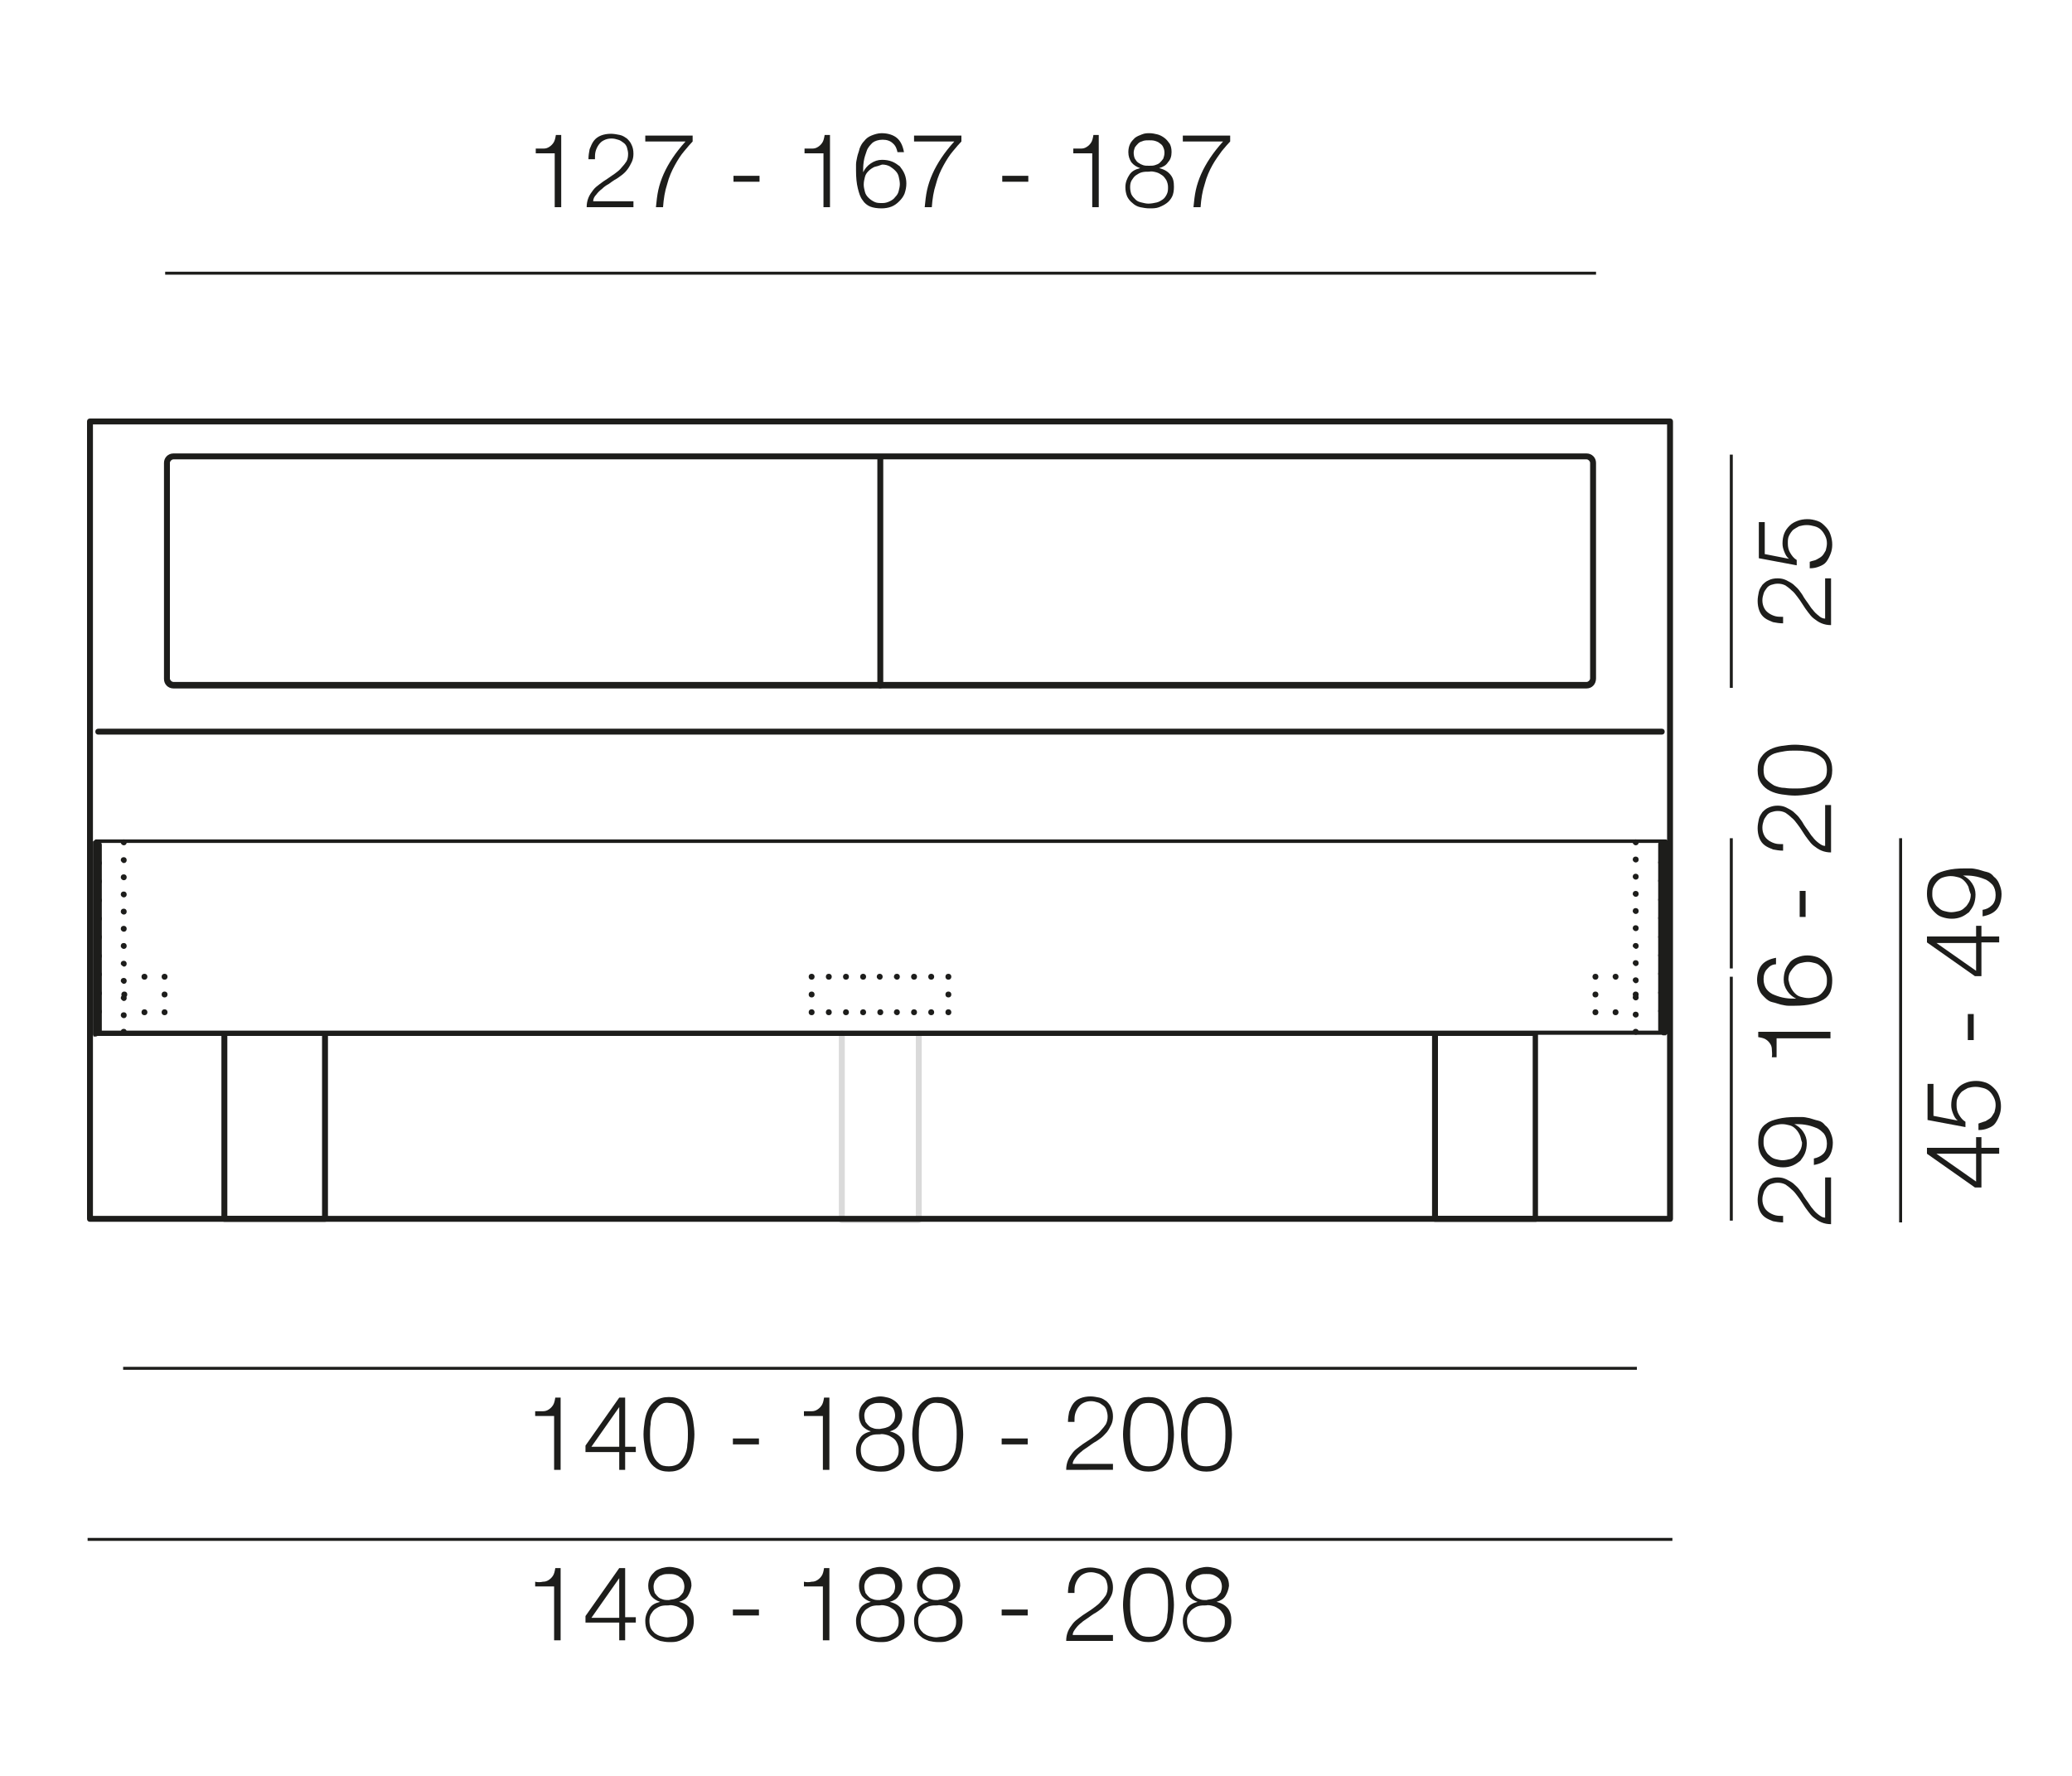 <?xml version="1.0" encoding="UTF-8"?>
<svg xmlns="http://www.w3.org/2000/svg" xmlns:xlink="http://www.w3.org/1999/xlink" version="1.1" id="Ebene_1" x="0px" y="0px" viewBox="0 0 350 300" style="enable-background:new 0 0 350 300;" xml:space="preserve">
<style type="text/css">
	.st0{fill:#1D1D1B;}
	.st1{fill:#DADADA;}
</style>
<g>
	<path class="st0" d="M91.7,238.4c0.4,0,0.7-0.1,1-0.3s0.5-0.4,0.7-0.7c0.2-0.3,0.3-0.7,0.4-1.3h0.9v12.2h-1.1v-9.1h-3.2v-0.8   C90.8,238.4,91.3,238.4,91.7,238.4z"></path>
	<path class="st0" d="M104.6,236.1h1v8.3h1.8v0.9h-1.8v3h-1v-3h-5.7v-1.1L104.6,236.1z M104.6,237.7L104.6,237.7l-4.7,6.7h4.7V237.7   z"></path>
	<path class="st0" d="M115.2,236.6c0.6,0.4,1,0.9,1.3,1.5c0.3,0.6,0.5,1.3,0.6,2c0.1,0.7,0.2,1.5,0.2,2.2c0,0.7-0.1,1.5-0.2,2.2   c-0.1,0.7-0.3,1.4-0.6,2c-0.3,0.6-0.7,1.1-1.3,1.5c-0.6,0.4-1.3,0.6-2.2,0.6c-0.9,0-1.6-0.2-2.2-0.6c-0.6-0.4-1-0.9-1.3-1.5   c-0.3-0.6-0.5-1.3-0.6-2c-0.1-0.7-0.2-1.5-0.2-2.2c0-0.7,0.1-1.5,0.2-2.2c0.1-0.7,0.3-1.4,0.6-2s0.7-1.1,1.3-1.5s1.3-0.6,2.2-0.6   C113.9,236,114.6,236.2,115.2,236.6z M111.3,237.5c-0.4,0.4-0.7,0.8-1,1.3c-0.2,0.5-0.4,1.1-0.4,1.8c-0.1,0.6-0.1,1.2-0.1,1.7   c0,0.5,0,1.1,0.1,1.7c0.1,0.6,0.2,1.2,0.4,1.8c0.2,0.5,0.5,1,1,1.4c0.4,0.4,1,0.5,1.7,0.5c0.7,0,1.3-0.2,1.7-0.5   c0.4-0.4,0.7-0.8,1-1.4c0.2-0.5,0.4-1.1,0.4-1.8c0.1-0.6,0.1-1.2,0.1-1.7c0-0.5,0-1.1-0.1-1.7c-0.1-0.6-0.2-1.2-0.4-1.8   c-0.2-0.5-0.5-1-1-1.3s-1-0.5-1.7-0.5C112.3,236.9,111.7,237.1,111.3,237.5z"></path>
	<path class="st0" d="M123.8,243h4.4v1h-4.4V243z"></path>
	<path class="st0" d="M137.1,238.4c0.4,0,0.7-0.1,1-0.3s0.5-0.4,0.7-0.7c0.2-0.3,0.3-0.7,0.4-1.3h0.9v12.2H139v-9.1h-3.2v-0.8   C136.2,238.4,136.7,238.4,137.1,238.4z"></path>
	<path class="st0" d="M151.8,240.8c-0.3,0.5-0.8,0.8-1.5,1v0c0.8,0.2,1.4,0.5,1.9,1.1c0.4,0.5,0.6,1.2,0.6,2.1   c0,0.6-0.1,1.2-0.3,1.6s-0.5,0.8-0.9,1.1c-0.4,0.3-0.8,0.5-1.3,0.7c-0.5,0.2-1.1,0.2-1.6,0.2c-0.6,0-1.1-0.1-1.6-0.2   c-0.5-0.2-1-0.4-1.3-0.7c-0.4-0.3-0.7-0.7-0.9-1.1s-0.3-1-0.3-1.6c0-0.8,0.3-1.5,0.7-2.1c0.4-0.6,1-0.9,1.8-1.1v0   c-0.6-0.2-1.1-0.5-1.5-1c-0.3-0.5-0.5-1-0.5-1.7c0-0.5,0.1-1,0.3-1.4c0.2-0.4,0.5-0.7,0.8-1s0.7-0.4,1.2-0.6   c0.4-0.1,0.9-0.2,1.3-0.2s0.9,0.1,1.3,0.2c0.4,0.1,0.8,0.3,1.2,0.6s0.6,0.6,0.9,1c0.2,0.4,0.3,0.8,0.3,1.4   C152.4,239.7,152.2,240.3,151.8,240.8z M149.9,247.5c0.4-0.1,0.7-0.3,1-0.5c0.3-0.2,0.5-0.5,0.7-0.9s0.2-0.8,0.2-1.2   c0-0.4-0.1-0.8-0.3-1.2s-0.4-0.6-0.7-0.8c-0.3-0.2-0.6-0.4-1-0.5c-0.4-0.1-0.8-0.2-1.2-0.1c-0.4,0-0.8,0-1.2,0.1   c-0.4,0.1-0.7,0.3-1,0.5c-0.3,0.2-0.5,0.5-0.7,0.8c-0.2,0.3-0.3,0.7-0.3,1.2c0,0.5,0.1,0.9,0.2,1.2c0.2,0.4,0.4,0.6,0.7,0.9   c0.3,0.2,0.6,0.4,1,0.5c0.4,0.1,0.8,0.2,1.2,0.2C149.1,247.7,149.5,247.6,149.9,247.5z M149.6,241.2c0.3-0.1,0.6-0.2,0.8-0.4   c0.2-0.2,0.4-0.4,0.6-0.7c0.1-0.3,0.2-0.6,0.2-1c0-0.3-0.1-0.7-0.2-0.9c-0.1-0.3-0.3-0.5-0.6-0.7c-0.2-0.2-0.5-0.3-0.8-0.4   c-0.3-0.1-0.7-0.1-1-0.1c-0.3,0-0.7,0-1,0.1c-0.3,0.1-0.6,0.2-0.8,0.4s-0.4,0.4-0.6,0.7c-0.1,0.3-0.2,0.6-0.2,0.9   c0,0.4,0.1,0.8,0.2,1.1c0.2,0.3,0.4,0.5,0.6,0.7c0.2,0.2,0.5,0.3,0.8,0.4c0.3,0.1,0.6,0.1,1,0.1C149,241.3,149.3,241.3,149.6,241.2   z"></path>
	<path class="st0" d="M160.6,236.6c0.6,0.4,1,0.9,1.3,1.5c0.3,0.6,0.5,1.3,0.6,2c0.1,0.7,0.2,1.5,0.2,2.2c0,0.7-0.1,1.5-0.2,2.2   c-0.1,0.7-0.3,1.4-0.6,2c-0.3,0.6-0.7,1.1-1.3,1.5c-0.6,0.4-1.3,0.6-2.2,0.6c-0.9,0-1.6-0.2-2.2-0.6c-0.6-0.4-1-0.9-1.3-1.5   c-0.3-0.6-0.5-1.3-0.6-2c-0.1-0.7-0.2-1.5-0.2-2.2c0-0.7,0.1-1.5,0.2-2.2c0.1-0.7,0.3-1.4,0.6-2s0.7-1.1,1.3-1.5s1.3-0.6,2.2-0.6   C159.3,236,160,236.2,160.6,236.6z M156.7,237.5c-0.4,0.4-0.7,0.8-1,1.3c-0.2,0.5-0.4,1.1-0.4,1.8c-0.1,0.6-0.1,1.2-0.1,1.7   c0,0.5,0,1.1,0.1,1.7c0.1,0.6,0.2,1.2,0.4,1.8c0.2,0.5,0.5,1,1,1.4c0.4,0.4,1,0.5,1.7,0.5c0.7,0,1.3-0.2,1.7-0.5   c0.4-0.4,0.7-0.8,1-1.4c0.2-0.5,0.4-1.1,0.4-1.8c0.1-0.6,0.1-1.2,0.1-1.7c0-0.5,0-1.1-0.1-1.7c-0.1-0.6-0.2-1.2-0.4-1.8   c-0.2-0.5-0.5-1-1-1.3s-1-0.5-1.7-0.5C157.7,236.9,157.1,237.1,156.7,237.5z"></path>
	<path class="st0" d="M169.2,243h4.4v1h-4.4V243z"></path>
	<path class="st0" d="M180.1,248.3c0-0.6,0.1-1.1,0.3-1.6c0.2-0.5,0.5-0.9,0.8-1.3c0.3-0.4,0.7-0.7,1.1-1c0.4-0.3,0.8-0.6,1.3-0.9   s0.9-0.6,1.3-0.9s0.8-0.6,1.1-1c0.3-0.3,0.6-0.7,0.8-1c0.2-0.4,0.3-0.8,0.3-1.3c0-0.4-0.1-0.8-0.2-1.1c-0.1-0.3-0.3-0.6-0.6-0.8   s-0.5-0.4-0.9-0.5c-0.3-0.1-0.7-0.2-1.1-0.2c-0.5,0-0.9,0.1-1.3,0.3c-0.4,0.2-0.6,0.4-0.9,0.8c-0.2,0.3-0.4,0.7-0.5,1.1   c-0.1,0.4-0.1,0.8-0.1,1.3h-1.1c0-0.6,0.1-1.2,0.2-1.7c0.2-0.5,0.4-1,0.7-1.4c0.3-0.4,0.7-0.7,1.2-0.9c0.5-0.2,1.1-0.3,1.7-0.3   c0.5,0,1,0.1,1.5,0.2c0.5,0.1,0.9,0.4,1.2,0.6c0.3,0.3,0.6,0.6,0.8,1.1s0.3,0.9,0.3,1.5c0,0.5-0.1,1-0.3,1.4   c-0.2,0.4-0.4,0.8-0.7,1.2c-0.3,0.3-0.6,0.7-1,1c-0.4,0.3-0.8,0.6-1.2,0.8c-0.3,0.2-0.6,0.4-1,0.7s-0.8,0.5-1.1,0.8   c-0.4,0.3-0.7,0.6-1,1s-0.5,0.7-0.5,1.1h6.8v1H180.1z"></path>
	<path class="st0" d="M196.2,236.6c0.6,0.4,1,0.9,1.3,1.5c0.3,0.6,0.5,1.3,0.6,2c0.1,0.7,0.2,1.5,0.2,2.2c0,0.7-0.1,1.5-0.2,2.2   c-0.1,0.7-0.3,1.4-0.6,2c-0.3,0.6-0.7,1.1-1.3,1.5c-0.6,0.4-1.3,0.6-2.2,0.6c-0.9,0-1.6-0.2-2.2-0.6c-0.6-0.4-1-0.9-1.3-1.5   c-0.3-0.6-0.5-1.3-0.6-2c-0.1-0.7-0.2-1.5-0.2-2.2c0-0.7,0.1-1.5,0.2-2.2c0.1-0.7,0.3-1.4,0.6-2c0.3-0.6,0.7-1.1,1.3-1.5   c0.6-0.4,1.3-0.6,2.2-0.6C194.9,236,195.7,236.2,196.2,236.6z M192.4,237.5c-0.4,0.4-0.7,0.8-1,1.3c-0.2,0.5-0.4,1.1-0.4,1.8   c-0.1,0.6-0.1,1.2-0.1,1.7c0,0.5,0,1.1,0.1,1.7c0.1,0.6,0.2,1.2,0.4,1.8c0.2,0.5,0.5,1,1,1.4c0.4,0.4,1,0.5,1.7,0.5   s1.3-0.2,1.7-0.5c0.4-0.4,0.7-0.8,1-1.4c0.2-0.5,0.4-1.1,0.4-1.8c0.1-0.6,0.1-1.2,0.1-1.7c0-0.5,0-1.1-0.1-1.7   c-0.1-0.6-0.2-1.2-0.4-1.8c-0.2-0.5-0.5-1-1-1.3s-1-0.5-1.7-0.5S192.8,237.1,192.4,237.5z"></path>
	<path class="st0" d="M206,236.6c0.6,0.4,1,0.9,1.3,1.5c0.3,0.6,0.5,1.3,0.6,2c0.1,0.7,0.2,1.5,0.2,2.2c0,0.7-0.1,1.5-0.2,2.2   c-0.1,0.7-0.3,1.4-0.6,2c-0.3,0.6-0.7,1.1-1.3,1.5c-0.6,0.4-1.3,0.6-2.2,0.6c-0.9,0-1.6-0.2-2.2-0.6c-0.6-0.4-1-0.9-1.3-1.5   c-0.3-0.6-0.5-1.3-0.6-2c-0.1-0.7-0.2-1.5-0.2-2.2c0-0.7,0.1-1.5,0.2-2.2c0.1-0.7,0.3-1.4,0.6-2c0.3-0.6,0.7-1.1,1.3-1.5   c0.6-0.4,1.3-0.6,2.2-0.6C204.7,236,205.4,236.2,206,236.6z M202.1,237.5c-0.4,0.4-0.7,0.8-1,1.3c-0.2,0.5-0.4,1.1-0.4,1.8   c-0.1,0.6-0.1,1.2-0.1,1.7c0,0.5,0,1.1,0.1,1.7c0.1,0.6,0.2,1.2,0.4,1.8c0.2,0.5,0.5,1,1,1.4c0.4,0.4,1,0.5,1.7,0.5   s1.3-0.2,1.7-0.5c0.4-0.4,0.7-0.8,1-1.4c0.2-0.5,0.4-1.1,0.4-1.8c0.1-0.6,0.1-1.2,0.1-1.7c0-0.5,0-1.1-0.1-1.7   c-0.1-0.6-0.2-1.2-0.4-1.8c-0.2-0.5-0.5-1-1-1.3s-1-0.5-1.7-0.5S202.5,237.1,202.1,237.5z"></path>
</g>
<rect x="20.8" y="230.9" class="st0" width="255.7" height="0.5"></rect>
<g>
	<path class="st0" d="M91.7,267.2c0.4,0,0.7-0.1,1-0.3s0.5-0.4,0.7-0.7c0.2-0.3,0.3-0.7,0.4-1.3h0.9v12.2h-1.1v-9.1h-3.2v-0.8   C90.8,267.3,91.3,267.3,91.7,267.2z"></path>
	<path class="st0" d="M104.6,264.9h1v8.3h1.8v0.9h-1.8v3h-1v-3h-5.7v-1.1L104.6,264.9z M104.6,266.6L104.6,266.6l-4.7,6.7h4.7V266.6   z"></path>
	<path class="st0" d="M116.2,269.6c-0.3,0.5-0.8,0.8-1.5,1v0c0.8,0.2,1.4,0.5,1.9,1.1c0.4,0.5,0.6,1.2,0.6,2.1   c0,0.6-0.1,1.2-0.3,1.6s-0.5,0.8-0.9,1.1c-0.4,0.3-0.8,0.5-1.3,0.7c-0.5,0.2-1.1,0.2-1.6,0.2c-0.6,0-1.1-0.1-1.6-0.2   c-0.5-0.2-1-0.4-1.3-0.7c-0.4-0.3-0.7-0.7-0.9-1.1s-0.3-1-0.3-1.6c0-0.8,0.3-1.5,0.7-2.1c0.4-0.6,1-0.9,1.8-1.1v0   c-0.6-0.2-1.1-0.5-1.5-1c-0.3-0.5-0.5-1-0.5-1.7c0-0.5,0.1-1,0.3-1.4c0.2-0.4,0.5-0.7,0.8-1s0.7-0.4,1.2-0.6   c0.4-0.1,0.9-0.2,1.3-0.2s0.9,0.1,1.3,0.2c0.4,0.1,0.8,0.3,1.2,0.6s0.6,0.6,0.9,1c0.2,0.4,0.3,0.8,0.3,1.4   C116.7,268.6,116.5,269.1,116.2,269.6z M114.2,276.4c0.4-0.1,0.7-0.3,1-0.5c0.3-0.2,0.5-0.5,0.7-0.9s0.2-0.8,0.2-1.2   c0-0.4-0.1-0.8-0.3-1.2s-0.4-0.6-0.7-0.8c-0.3-0.2-0.6-0.4-1-0.5c-0.4-0.1-0.8-0.2-1.2-0.1c-0.4,0-0.8,0-1.2,0.1   c-0.4,0.1-0.7,0.3-1,0.5c-0.3,0.2-0.5,0.5-0.7,0.8c-0.2,0.3-0.3,0.7-0.3,1.2c0,0.5,0.1,0.9,0.2,1.2c0.2,0.4,0.4,0.6,0.7,0.9   c0.3,0.2,0.6,0.4,1,0.5c0.4,0.1,0.8,0.2,1.2,0.2C113.4,276.5,113.8,276.5,114.2,276.4z M114,270.1c0.3-0.1,0.6-0.2,0.8-0.4   c0.2-0.2,0.4-0.4,0.6-0.7c0.1-0.3,0.2-0.6,0.2-1c0-0.3-0.1-0.7-0.2-0.9c-0.1-0.3-0.3-0.5-0.6-0.7c-0.2-0.2-0.5-0.3-0.8-0.4   c-0.3-0.1-0.7-0.1-1-0.1c-0.3,0-0.7,0-1,0.1c-0.3,0.1-0.6,0.2-0.8,0.4s-0.4,0.4-0.6,0.7c-0.1,0.3-0.2,0.6-0.2,0.9   c0,0.4,0.1,0.8,0.2,1.1c0.2,0.3,0.4,0.5,0.6,0.7c0.2,0.2,0.5,0.3,0.8,0.4c0.3,0.1,0.6,0.1,1,0.1C113.3,270.2,113.7,270.2,114,270.1   z"></path>
	<path class="st0" d="M123.8,271.9h4.4v1h-4.4V271.9z"></path>
	<path class="st0" d="M137.1,267.2c0.4,0,0.7-0.1,1-0.3s0.5-0.4,0.7-0.7c0.2-0.3,0.3-0.7,0.4-1.3h0.9v12.2H139v-9.1h-3.2v-0.8   C136.2,267.3,136.7,267.3,137.1,267.2z"></path>
	<path class="st0" d="M151.8,269.6c-0.3,0.5-0.8,0.8-1.5,1v0c0.8,0.2,1.4,0.5,1.9,1.1c0.4,0.5,0.6,1.2,0.6,2.1   c0,0.6-0.1,1.2-0.3,1.6s-0.5,0.8-0.9,1.1c-0.4,0.3-0.8,0.5-1.3,0.7c-0.5,0.2-1.1,0.2-1.6,0.2c-0.6,0-1.1-0.1-1.6-0.2   c-0.5-0.2-1-0.4-1.3-0.7c-0.4-0.3-0.7-0.7-0.9-1.1s-0.3-1-0.3-1.6c0-0.8,0.3-1.5,0.7-2.1c0.4-0.6,1-0.9,1.8-1.1v0   c-0.6-0.2-1.1-0.5-1.5-1c-0.3-0.5-0.5-1-0.5-1.7c0-0.5,0.1-1,0.3-1.4c0.2-0.4,0.5-0.7,0.8-1s0.7-0.4,1.2-0.6   c0.4-0.1,0.9-0.2,1.3-0.2s0.9,0.1,1.3,0.2c0.4,0.1,0.8,0.3,1.2,0.6s0.6,0.6,0.9,1c0.2,0.4,0.3,0.8,0.3,1.4   C152.4,268.6,152.2,269.1,151.8,269.6z M149.9,276.4c0.4-0.1,0.7-0.3,1-0.5c0.3-0.2,0.5-0.5,0.7-0.9s0.2-0.8,0.2-1.2   c0-0.4-0.1-0.8-0.3-1.2s-0.4-0.6-0.7-0.8c-0.3-0.2-0.6-0.4-1-0.5c-0.4-0.1-0.8-0.2-1.2-0.1c-0.4,0-0.8,0-1.2,0.1   c-0.4,0.1-0.7,0.3-1,0.5c-0.3,0.2-0.5,0.5-0.7,0.8c-0.2,0.3-0.3,0.7-0.3,1.2c0,0.5,0.1,0.9,0.2,1.2c0.2,0.4,0.4,0.6,0.7,0.9   c0.3,0.2,0.6,0.4,1,0.5c0.4,0.1,0.8,0.2,1.2,0.2C149.1,276.5,149.5,276.5,149.9,276.4z M149.6,270.1c0.3-0.1,0.6-0.2,0.8-0.4   c0.2-0.2,0.4-0.4,0.6-0.7c0.1-0.3,0.2-0.6,0.2-1c0-0.3-0.1-0.7-0.2-0.9c-0.1-0.3-0.3-0.5-0.6-0.7c-0.2-0.2-0.5-0.3-0.8-0.4   c-0.3-0.1-0.7-0.1-1-0.1c-0.3,0-0.7,0-1,0.1c-0.3,0.1-0.6,0.2-0.8,0.4s-0.4,0.4-0.6,0.7c-0.1,0.3-0.2,0.6-0.2,0.9   c0,0.4,0.1,0.8,0.2,1.1c0.2,0.3,0.4,0.5,0.6,0.7c0.2,0.2,0.5,0.3,0.8,0.4c0.3,0.1,0.6,0.1,1,0.1C149,270.2,149.3,270.2,149.6,270.1   z"></path>
	<path class="st0" d="M161.6,269.6c-0.3,0.5-0.8,0.8-1.5,1v0c0.8,0.2,1.4,0.5,1.9,1.1c0.4,0.5,0.6,1.2,0.6,2.1   c0,0.6-0.1,1.2-0.3,1.6s-0.5,0.8-0.9,1.1c-0.4,0.3-0.8,0.5-1.3,0.7c-0.5,0.2-1.1,0.2-1.6,0.2c-0.6,0-1.1-0.1-1.6-0.2   c-0.5-0.2-1-0.4-1.3-0.7c-0.4-0.3-0.7-0.7-0.9-1.1s-0.3-1-0.3-1.6c0-0.8,0.3-1.5,0.7-2.1c0.4-0.6,1-0.9,1.8-1.1v0   c-0.6-0.2-1.1-0.5-1.5-1c-0.3-0.5-0.5-1-0.5-1.7c0-0.5,0.1-1,0.3-1.4c0.2-0.4,0.5-0.7,0.8-1s0.7-0.4,1.2-0.6   c0.4-0.1,0.9-0.2,1.3-0.2s0.9,0.1,1.3,0.2c0.4,0.1,0.8,0.3,1.2,0.6s0.6,0.6,0.9,1c0.2,0.4,0.3,0.8,0.3,1.4   C162.1,268.6,161.9,269.1,161.6,269.6z M159.6,276.4c0.4-0.1,0.7-0.3,1-0.5c0.3-0.2,0.5-0.5,0.7-0.9s0.2-0.8,0.2-1.2   c0-0.4-0.1-0.8-0.3-1.2s-0.4-0.6-0.7-0.8c-0.3-0.2-0.6-0.4-1-0.5c-0.4-0.1-0.8-0.2-1.2-0.1c-0.4,0-0.8,0-1.2,0.1   c-0.4,0.1-0.7,0.3-1,0.5c-0.3,0.2-0.5,0.5-0.7,0.8c-0.2,0.3-0.3,0.7-0.3,1.2c0,0.5,0.1,0.9,0.2,1.2c0.2,0.4,0.4,0.6,0.7,0.9   c0.3,0.2,0.6,0.4,1,0.5c0.4,0.1,0.8,0.2,1.2,0.2C158.8,276.5,159.2,276.5,159.6,276.4z M159.4,270.1c0.3-0.1,0.6-0.2,0.8-0.4   c0.2-0.2,0.4-0.4,0.6-0.7c0.1-0.3,0.2-0.6,0.2-1c0-0.3-0.1-0.7-0.2-0.9c-0.1-0.3-0.3-0.5-0.6-0.7c-0.2-0.2-0.5-0.3-0.8-0.4   c-0.3-0.1-0.7-0.1-1-0.1c-0.3,0-0.7,0-1,0.1c-0.3,0.1-0.6,0.2-0.8,0.4s-0.4,0.4-0.6,0.7c-0.1,0.3-0.2,0.6-0.2,0.9   c0,0.4,0.1,0.8,0.2,1.1c0.2,0.3,0.4,0.5,0.6,0.7c0.2,0.2,0.5,0.3,0.8,0.4c0.3,0.1,0.6,0.1,1,0.1C158.7,270.2,159,270.2,159.4,270.1   z"></path>
	<path class="st0" d="M169.2,271.9h4.4v1h-4.4V271.9z"></path>
	<path class="st0" d="M180.1,277.2c0-0.6,0.1-1.1,0.3-1.6c0.2-0.5,0.5-0.9,0.8-1.3c0.3-0.4,0.7-0.7,1.1-1c0.4-0.3,0.8-0.6,1.3-0.9   s0.9-0.6,1.3-0.9s0.8-0.6,1.1-1c0.3-0.3,0.6-0.7,0.8-1c0.2-0.4,0.3-0.8,0.3-1.3c0-0.4-0.1-0.8-0.2-1.1c-0.1-0.3-0.3-0.6-0.6-0.8   s-0.5-0.4-0.9-0.5c-0.3-0.1-0.7-0.2-1.1-0.2c-0.5,0-0.9,0.1-1.3,0.3c-0.4,0.2-0.6,0.4-0.9,0.8c-0.2,0.3-0.4,0.7-0.5,1.1   c-0.1,0.4-0.1,0.8-0.1,1.3h-1.1c0-0.6,0.1-1.2,0.2-1.7c0.2-0.5,0.4-1,0.7-1.4c0.3-0.4,0.7-0.7,1.2-0.9c0.5-0.2,1.1-0.3,1.7-0.3   c0.5,0,1,0.1,1.5,0.2c0.5,0.1,0.9,0.4,1.2,0.6c0.3,0.3,0.6,0.6,0.8,1.1s0.3,0.9,0.3,1.5c0,0.5-0.1,1-0.3,1.4   c-0.2,0.4-0.4,0.8-0.7,1.2c-0.3,0.3-0.6,0.7-1,1c-0.4,0.3-0.8,0.6-1.2,0.8c-0.3,0.2-0.6,0.4-1,0.7s-0.8,0.5-1.1,0.8   c-0.4,0.3-0.7,0.6-1,1s-0.5,0.7-0.5,1.1h6.8v1H180.1z"></path>
	<path class="st0" d="M196.2,265.4c0.6,0.4,1,0.9,1.3,1.5c0.3,0.6,0.5,1.3,0.6,2c0.1,0.7,0.2,1.5,0.2,2.2c0,0.7-0.1,1.5-0.2,2.2   c-0.1,0.7-0.3,1.4-0.6,2c-0.3,0.6-0.7,1.1-1.3,1.5c-0.6,0.4-1.3,0.6-2.2,0.6c-0.9,0-1.6-0.2-2.2-0.6c-0.6-0.4-1-0.9-1.3-1.5   c-0.3-0.6-0.5-1.3-0.6-2c-0.1-0.7-0.2-1.5-0.2-2.2c0-0.7,0.1-1.5,0.2-2.2c0.1-0.7,0.3-1.4,0.6-2c0.3-0.6,0.7-1.1,1.3-1.5   c0.6-0.4,1.3-0.6,2.2-0.6C194.9,264.8,195.7,265,196.2,265.4z M192.4,266.3c-0.4,0.4-0.7,0.8-1,1.3c-0.2,0.5-0.4,1.1-0.4,1.8   c-0.1,0.6-0.1,1.2-0.1,1.7c0,0.5,0,1.1,0.1,1.7c0.1,0.6,0.2,1.2,0.4,1.8c0.2,0.5,0.5,1,1,1.4c0.4,0.4,1,0.5,1.7,0.5   s1.3-0.2,1.7-0.5c0.4-0.4,0.7-0.8,1-1.4c0.2-0.5,0.4-1.1,0.4-1.8c0.1-0.6,0.1-1.2,0.1-1.7c0-0.5,0-1.1-0.1-1.7   c-0.1-0.6-0.2-1.2-0.4-1.8c-0.2-0.5-0.5-1-1-1.3s-1-0.5-1.7-0.5S192.8,265.9,192.4,266.3z"></path>
	<path class="st0" d="M207,269.6c-0.3,0.5-0.8,0.8-1.5,1v0c0.8,0.2,1.4,0.5,1.9,1.1c0.4,0.5,0.6,1.2,0.6,2.1c0,0.6-0.1,1.2-0.3,1.6   s-0.5,0.8-0.9,1.1c-0.4,0.3-0.8,0.5-1.3,0.7c-0.5,0.2-1.1,0.2-1.6,0.2c-0.6,0-1.1-0.1-1.6-0.2s-1-0.4-1.3-0.7   c-0.4-0.3-0.7-0.7-0.9-1.1c-0.2-0.5-0.3-1-0.3-1.6c0-0.8,0.3-1.5,0.7-2.1c0.4-0.6,1-0.9,1.8-1.1v0c-0.6-0.2-1.1-0.5-1.5-1   c-0.3-0.5-0.5-1-0.5-1.7c0-0.5,0.1-1,0.3-1.4c0.2-0.4,0.5-0.7,0.8-1c0.4-0.3,0.7-0.4,1.2-0.6c0.4-0.1,0.9-0.2,1.3-0.2   s0.9,0.1,1.3,0.2c0.4,0.1,0.8,0.3,1.2,0.6s0.6,0.6,0.9,1c0.2,0.4,0.3,0.8,0.3,1.4C207.5,268.6,207.3,269.1,207,269.6z M205,276.4   c0.4-0.1,0.7-0.3,1-0.5c0.3-0.2,0.5-0.5,0.7-0.9c0.2-0.3,0.2-0.8,0.2-1.2c0-0.4-0.1-0.8-0.3-1.2c-0.2-0.3-0.4-0.6-0.7-0.8   c-0.3-0.2-0.6-0.4-1-0.5c-0.4-0.1-0.8-0.2-1.2-0.1c-0.4,0-0.8,0-1.2,0.1c-0.4,0.1-0.7,0.3-1,0.5c-0.3,0.2-0.5,0.5-0.7,0.8   c-0.2,0.3-0.3,0.7-0.3,1.2c0,0.5,0.1,0.9,0.2,1.2c0.2,0.4,0.4,0.6,0.7,0.9s0.6,0.4,1,0.5s0.8,0.2,1.2,0.2S204.6,276.5,205,276.4z    M204.8,270.1c0.3-0.1,0.6-0.2,0.8-0.4c0.2-0.2,0.4-0.4,0.6-0.7c0.1-0.3,0.2-0.6,0.2-1c0-0.3-0.1-0.7-0.2-0.9   c-0.1-0.3-0.3-0.5-0.6-0.7s-0.5-0.3-0.8-0.4c-0.3-0.1-0.7-0.1-1-0.1c-0.3,0-0.7,0-1,0.1c-0.3,0.1-0.6,0.2-0.8,0.4s-0.4,0.4-0.6,0.7   c-0.1,0.3-0.2,0.6-0.2,0.9c0,0.4,0.1,0.8,0.2,1.1c0.2,0.3,0.3,0.5,0.6,0.7c0.2,0.2,0.5,0.3,0.8,0.4c0.3,0.1,0.6,0.1,1,0.1   C204.1,270.2,204.4,270.2,204.8,270.1z"></path>
</g>
<rect x="14.8" y="259.8" class="st0" width="267.7" height="0.5"></rect>
<g>
	<path class="st0" d="M299.3,177.3c0-0.4-0.1-0.7-0.3-1c-0.2-0.3-0.4-0.5-0.7-0.7c-0.3-0.2-0.7-0.3-1.3-0.4v-0.9h12.2v1.1h-9.1v3.2   h-0.8C299.4,178.1,299.3,177.7,299.3,177.3z"></path>
	<path class="st0" d="M298.5,163.7c-0.4,0.4-0.6,1-0.6,1.7s0.2,1.3,0.5,1.7s0.8,0.8,1.4,1c0.5,0.2,1.1,0.4,1.8,0.5   c0.6,0.1,1.2,0.1,1.8,0.1v0c-0.6-0.3-1.1-0.7-1.5-1.3c-0.4-0.6-0.6-1.2-0.6-1.9c0-0.6,0.1-1.2,0.3-1.7s0.5-0.9,0.8-1.3   c0.4-0.4,0.8-0.6,1.3-0.8c0.5-0.2,1-0.3,1.6-0.3c0.6,0,1.1,0.1,1.7,0.3c0.5,0.2,0.9,0.5,1.3,0.9c0.4,0.4,0.7,0.8,0.9,1.3   c0.2,0.5,0.3,1.1,0.3,1.7c0,0.7-0.1,1.4-0.3,1.9c-0.2,0.5-0.6,1-1.1,1.3c-0.5,0.3-1.2,0.6-2,0.8c-0.8,0.2-1.8,0.3-3,0.3   c-0.2,0-0.6,0-1,0c-0.4,0-0.8-0.1-1.3-0.2c-0.4-0.1-0.9-0.3-1.4-0.4s-0.9-0.4-1.3-0.8s-0.7-0.7-0.9-1.2c-0.2-0.5-0.4-1-0.4-1.7   c0-1.1,0.3-2,0.8-2.6c0.5-0.6,1.3-1,2.4-1.2v1.1C299.4,162.9,298.9,163.2,298.5,163.7z M302.5,166.8c0.2,0.4,0.4,0.7,0.7,1   s0.6,0.5,1,0.6c0.4,0.1,0.8,0.2,1.3,0.2c0.4,0,0.8-0.1,1.2-0.2c0.4-0.1,0.7-0.3,1-0.6c0.3-0.3,0.5-0.6,0.7-1   c0.2-0.4,0.2-0.8,0.2-1.4c0-0.4-0.1-0.8-0.3-1.2c-0.2-0.4-0.4-0.7-0.7-0.9c-0.3-0.3-0.6-0.5-1-0.6c-0.4-0.1-0.8-0.2-1.2-0.2   c-0.4,0-0.9,0.1-1.3,0.2s-0.7,0.3-1,0.6s-0.5,0.6-0.7,0.9s-0.3,0.8-0.3,1.3C302.2,166,302.3,166.4,302.5,166.8z"></path>
	<path class="st0" d="M304,154.9v-4.4h1v4.4H304z"></path>
	<path class="st0" d="M309.3,144c-0.6,0-1.1-0.1-1.6-0.3c-0.5-0.2-0.9-0.5-1.3-0.8c-0.4-0.3-0.7-0.7-1-1.1c-0.3-0.4-0.6-0.8-0.9-1.3   s-0.6-0.9-0.9-1.3s-0.6-0.8-1-1.1c-0.3-0.3-0.7-0.6-1-0.8c-0.4-0.2-0.8-0.3-1.3-0.3c-0.4,0-0.8,0.1-1.1,0.2   c-0.3,0.1-0.6,0.3-0.8,0.6s-0.4,0.5-0.5,0.9c-0.1,0.3-0.2,0.7-0.2,1.1c0,0.5,0.1,0.9,0.3,1.3c0.2,0.4,0.4,0.6,0.8,0.9   c0.3,0.2,0.7,0.4,1.1,0.5c0.4,0.1,0.8,0.1,1.3,0.1v1.1c-0.6,0-1.2-0.1-1.7-0.2c-0.5-0.2-1-0.4-1.4-0.7c-0.4-0.3-0.7-0.7-0.9-1.2   c-0.2-0.5-0.3-1.1-0.3-1.7c0-0.5,0.1-1,0.2-1.5c0.1-0.5,0.4-0.9,0.6-1.2c0.3-0.3,0.6-0.6,1.1-0.8s0.9-0.3,1.5-0.3   c0.5,0,1,0.1,1.4,0.3c0.4,0.2,0.8,0.4,1.2,0.7c0.3,0.3,0.7,0.6,1,1c0.3,0.4,0.6,0.8,0.8,1.2c0.2,0.3,0.4,0.6,0.7,1s0.5,0.8,0.8,1.1   c0.3,0.4,0.6,0.7,1,1s0.7,0.5,1.1,0.5V136h1V144z"></path>
	<path class="st0" d="M297.5,127.9c0.4-0.6,0.9-1,1.5-1.3c0.6-0.3,1.3-0.5,2-0.6c0.7-0.1,1.5-0.2,2.2-0.2c0.7,0,1.5,0.1,2.2,0.2   c0.7,0.1,1.4,0.3,2,0.6c0.6,0.3,1.1,0.7,1.5,1.3c0.4,0.6,0.6,1.3,0.6,2.2c0,0.9-0.2,1.6-0.6,2.2c-0.4,0.6-0.9,1-1.5,1.3   c-0.6,0.3-1.3,0.5-2,0.6c-0.7,0.1-1.5,0.2-2.2,0.2c-0.7,0-1.5-0.1-2.2-0.2c-0.7-0.1-1.4-0.3-2-0.6c-0.6-0.3-1.1-0.7-1.5-1.3   c-0.4-0.6-0.6-1.3-0.6-2.2C296.9,129.2,297.1,128.4,297.5,127.9z M298.4,131.7c0.4,0.4,0.8,0.7,1.3,1c0.5,0.2,1.1,0.4,1.8,0.4   c0.6,0.1,1.2,0.1,1.7,0.1c0.5,0,1.1,0,1.7-0.1c0.6-0.1,1.2-0.2,1.8-0.4c0.5-0.2,1-0.5,1.4-1c0.4-0.4,0.5-1,0.5-1.7   s-0.2-1.3-0.5-1.7c-0.4-0.4-0.8-0.7-1.4-1c-0.5-0.2-1.1-0.4-1.8-0.4c-0.6-0.1-1.2-0.1-1.7-0.1c-0.5,0-1.1,0-1.7,0.1   c-0.6,0.1-1.2,0.2-1.8,0.4c-0.5,0.2-1,0.5-1.3,1s-0.5,1-0.5,1.7S298,131.3,298.4,131.7z"></path>
</g>
<g>
	<path class="st0" d="M325.5,194.9v-1h8.3v-1.8h0.9v1.8h3v1h-3v5.7h-1.1L325.5,194.9z M327.1,194.9L327.1,194.9l6.7,4.7v-4.7H327.1z   "></path>
	<path class="st0" d="M335.4,189.4c0.3-0.2,0.7-0.4,0.9-0.6s0.4-0.6,0.6-0.9c0.1-0.4,0.2-0.8,0.2-1.2c0-0.5-0.1-0.9-0.3-1.3   c-0.2-0.4-0.4-0.7-0.7-1c-0.3-0.3-0.7-0.5-1.1-0.6c-0.4-0.1-0.8-0.2-1.3-0.2c-0.5,0-0.9,0.1-1.3,0.2c-0.4,0.2-0.7,0.4-1,0.6   c-0.3,0.3-0.5,0.6-0.7,1s-0.2,0.8-0.2,1.3c0,0.6,0.1,1.1,0.4,1.6c0.3,0.5,0.6,0.9,1.1,1.2v0.9l-6.4-1.2v-6.1h1v5.4l4.1,0.8l0,0   c-0.4-0.3-0.6-0.7-0.8-1.2c-0.2-0.5-0.3-0.9-0.3-1.4c0-0.6,0.1-1.2,0.3-1.7c0.2-0.5,0.5-0.9,0.9-1.3c0.4-0.4,0.8-0.6,1.3-0.8   c0.5-0.2,1.1-0.3,1.7-0.3c0.6,0,1.1,0.1,1.7,0.3c0.5,0.2,0.9,0.5,1.3,0.9c0.4,0.4,0.7,0.8,0.9,1.4s0.3,1.1,0.3,1.7   c0,0.6-0.1,1.1-0.3,1.6s-0.4,0.9-0.7,1.3c-0.3,0.4-0.7,0.6-1.2,0.8s-1,0.3-1.6,0.3v-1.1C334.7,189.6,335.1,189.5,335.4,189.4z"></path>
	<path class="st0" d="M332.4,175.7v-4.4h1v4.4H332.4z"></path>
	<path class="st0" d="M325.5,159.2v-1h8.3v-1.8h0.9v1.8h3v1h-3v5.7h-1.1L325.5,159.2z M327.1,159.3L327.1,159.3l6.7,4.7v-4.7H327.1z   "></path>
	<path class="st0" d="M336.5,152.9c0.4-0.4,0.6-1,0.6-1.7c0-0.7-0.2-1.3-0.5-1.7c-0.4-0.4-0.8-0.8-1.4-1c-0.5-0.2-1.1-0.4-1.8-0.5   c-0.6-0.1-1.2-0.1-1.8-0.1v0c0.6,0.3,1.1,0.7,1.5,1.3c0.4,0.6,0.6,1.2,0.6,1.9c0,0.6-0.1,1.2-0.3,1.7c-0.2,0.5-0.5,0.9-0.8,1.3   c-0.4,0.3-0.8,0.6-1.3,0.8s-1,0.3-1.6,0.3c-0.6,0-1.1-0.1-1.7-0.3s-0.9-0.5-1.3-0.9s-0.7-0.8-0.9-1.3s-0.3-1.1-0.3-1.7   c0-0.7,0.1-1.4,0.3-1.9c0.2-0.5,0.6-1,1.1-1.3c0.5-0.4,1.2-0.6,2-0.8c0.8-0.2,1.8-0.3,3-0.3c0.2,0,0.6,0,1,0c0.4,0,0.8,0.1,1.3,0.2   c0.4,0.1,0.9,0.3,1.4,0.4s0.9,0.4,1.2,0.8c0.4,0.3,0.7,0.7,0.9,1.2c0.2,0.5,0.4,1,0.4,1.7c0,1.1-0.3,2-0.8,2.6   c-0.5,0.6-1.3,1-2.4,1.2v-1.1C335.5,153.6,336,153.4,336.5,152.9z M332.5,149.8c-0.2-0.4-0.4-0.7-0.7-1c-0.3-0.3-0.6-0.5-1-0.6   c-0.4-0.1-0.8-0.2-1.3-0.2c-0.4,0-0.9,0.1-1.2,0.2c-0.4,0.1-0.7,0.3-1,0.6s-0.5,0.6-0.7,1c-0.2,0.4-0.2,0.8-0.2,1.4   c0,0.4,0.1,0.8,0.3,1.2s0.4,0.7,0.7,0.9c0.3,0.3,0.6,0.5,1,0.6c0.4,0.1,0.8,0.2,1.2,0.2c0.4,0,0.9-0.1,1.3-0.2   c0.4-0.1,0.7-0.3,1-0.6c0.3-0.2,0.5-0.6,0.7-0.9c0.2-0.4,0.3-0.8,0.3-1.3C332.7,150.6,332.6,150.2,332.5,149.8z"></path>
</g>
<path class="st1" d="M155.2,206.6h-13c-0.3,0-0.5-0.2-0.5-0.5v-31.5c0-0.3,0.2-0.5,0.5-0.5s0.5,0.2,0.5,0.5v31h12v-31  c0-0.3,0.2-0.5,0.5-0.5s0.5,0.2,0.5,0.5v31.5C155.7,206.4,155.4,206.6,155.2,206.6z"></path>
<path class="st0" d="M259.4,206.4h-17c-0.3,0-0.5-0.2-0.5-0.5v-30.9H55.4v30.9c0,0.3-0.2,0.5-0.5,0.5h-17c-0.3,0-0.5-0.2-0.5-0.5  v-30.9H16.5c-0.1,0-0.2,0.1-0.3,0.1l-0.1,0c0,0,0,0,0,0h0c0,0,0,0,0,0c0,0,0,0,0,0c0,0,0,0,0,0l0,0c0,0,0,0,0,0c0,0,0,0,0,0  c0,0,0,0,0,0l0,0c0,0,0,0,0,0l0,0c0,0,0,0-0.1,0l0,0c0,0,0,0-0.1,0c0,0,0,0,0,0l0,0c0,0,0,0-0.1,0l0,0c0,0,0,0,0,0c0,0,0,0,0,0  c0,0,0,0,0,0l0,0c0,0,0,0,0-0.1l0,0c0,0,0,0,0,0c0,0,0,0,0,0c0,0,0,0,0,0c0,0,0,0,0,0c0,0,0,0,0,0l0,0c-0.1-0.1-0.1-0.2-0.1-0.3  v-0.1c0,0,0,0,0,0v-31.9c0,0,0,0,0,0c0,0,0,0,0-0.1c0,0,0-0.1,0-0.1c0,0,0,0,0,0c0,0,0-0.1,0-0.1c0,0,0,0,0,0c0,0,0-0.1,0-0.1  c0,0,0,0,0,0c0,0,0-0.1,0-0.1c0,0,0,0,0,0c0,0,0-0.1,0.1-0.1c0,0,0,0,0,0c0,0,0,0,0.1-0.1c0,0,0,0,0,0c0,0,0,0,0.1-0.1c0,0,0,0,0,0  c0,0,0.1,0,0.1-0.1c0,0,0,0,0,0c0,0,0.1,0,0.1,0c0,0,0,0,0,0c0,0,0.1,0,0.1,0c0,0,0,0,0,0c0,0,0.1,0,0.1,0h264.7c0,0,0.1,0,0.1,0  l0.1,0c0.1,0,0.2,0,0.3,0.1l0,0c0,0,0,0,0,0l0,0c0,0,0,0,0,0c0,0,0,0,0,0c0,0,0,0,0,0c0,0,0,0,0,0l0,0c0,0,0,0,0.1,0.1l0,0  c0,0,0,0,0,0c0,0,0,0,0,0c0,0,0,0,0,0c0,0,0,0,0,0l0,0c0,0,0,0,0,0c0,0,0,0,0,0l0,0c0,0,0,0,0,0c0,0,0,0,0,0l0,0c0,0,0,0,0,0  c0,0,0,0,0,0c0,0,0,0,0,0c0,0,0,0,0,0c0,0,0,0,0,0c0,0,0,0,0,0c0,0,0,0,0,0c0,0,0,0,0,0l0,0c0,0,0,0.1,0,0.1l0,0c0,0,0,0,0,0  c0,0,0,0,0,0c0,0,0,0,0,0c0,0,0,0,0,0l0,0c0,0,0,0,0,0s0,0,0,0l0,0c0,0.1,0,0.1,0,0.2V174c0,0.1,0,0.1,0,0.2c0,0,0,0,0,0  c0,0,0,0.1,0,0.1c0,0,0,0,0,0c0,0,0,0.1,0,0.1c0,0,0,0,0,0c0,0,0,0.1,0,0.1c0,0,0,0,0,0c0,0,0,0.1,0,0.1c0,0,0,0,0,0  c0,0,0,0.1-0.1,0.1c0,0,0,0,0,0c0,0,0,0-0.1,0.1c0,0,0,0,0,0c0,0-0.1,0-0.1,0.1c0,0,0,0,0,0s0,0,0,0c0,0-0.1,0-0.1,0  c0,0-0.1,0-0.1,0c0,0,0,0,0,0c0,0-0.1,0-0.1,0c0,0,0,0,0,0c0,0-0.1,0-0.1,0c-0.1,0-0.2,0-0.3-0.1h-20.9v30.9  C259.9,206.2,259.7,206.4,259.4,206.4z M242.9,205.4h16v-30.4h-16V205.4z M38.4,205.4h16v-30.4h-16V205.4z M16.4,174.1h264.5v-31.7  H16.4V174.1z"></path>
<path class="st0" d="M16.2,170.9c0-0.3,0.2-0.5,0.5-0.5l0,0c0.3,0,0.5,0.2,0.5,0.5l0,0c0,0.3-0.2,0.5-0.5,0.5l0,0  C16.4,171.4,16.2,171.2,16.2,170.9z M16.2,167.8c0-0.3,0.2-0.5,0.5-0.5l0,0c0.3,0,0.5,0.2,0.5,0.5l0,0c0,0.3-0.2,0.5-0.5,0.5l0,0  C16.4,168.3,16.2,168,16.2,167.8z M16.2,164.6c0-0.3,0.2-0.5,0.5-0.5l0,0c0.3,0,0.5,0.2,0.5,0.5l0,0c0,0.3-0.2,0.5-0.5,0.5l0,0  C16.4,165.1,16.2,164.9,16.2,164.6z M16.2,161.5c0-0.3,0.2-0.5,0.5-0.5l0,0c0.3,0,0.5,0.2,0.5,0.5l0,0c0,0.3-0.2,0.5-0.5,0.5l0,0  C16.4,162,16.2,161.8,16.2,161.5z M16.2,158.3c0-0.3,0.2-0.5,0.5-0.5l0,0c0.3,0,0.5,0.2,0.5,0.5l0,0c0,0.3-0.2,0.5-0.5,0.5l0,0  C16.4,158.8,16.2,158.6,16.2,158.3z M16.2,155.2c0-0.3,0.2-0.5,0.5-0.5l0,0c0.3,0,0.5,0.2,0.5,0.5l0,0c0,0.3-0.2,0.5-0.5,0.5l0,0  C16.4,155.7,16.2,155.5,16.2,155.2z M16.2,152.1c0-0.3,0.2-0.5,0.5-0.5l0,0c0.3,0,0.5,0.2,0.5,0.5l0,0c0,0.3-0.2,0.5-0.5,0.5l0,0  C16.4,152.6,16.2,152.3,16.2,152.1z M16.2,148.9c0-0.3,0.2-0.5,0.5-0.5l0,0c0.3,0,0.5,0.2,0.5,0.5l0,0c0,0.3-0.2,0.5-0.5,0.5l0,0  C16.4,149.4,16.2,149.2,16.2,148.9z M16.2,145.8c0-0.3,0.2-0.5,0.5-0.5l0,0c0.3,0,0.5,0.2,0.5,0.5l0,0c0,0.3-0.2,0.5-0.5,0.5l0,0  C16.4,146.3,16.2,146.1,16.2,145.8z"></path>
<path class="st0" d="M16.7,174.6c-0.3,0-0.5-0.2-0.5-0.5l0-31.4c0-0.3,0.2-0.5,0.5-0.5c0.3,0,0.5,0.2,0.5,0.5l0,31.4  C17.2,174.3,17,174.6,16.7,174.6z"></path>
<path class="st0" d="M20.4,171.5c0-0.3,0.2-0.5,0.5-0.5l0,0c0.3,0,0.5,0.2,0.5,0.5l0,0c0,0.3-0.2,0.5-0.5,0.5l0,0  C20.7,172,20.4,171.8,20.4,171.5z M20.4,168.6c0-0.3,0.2-0.5,0.5-0.5l0,0c0.3,0,0.5,0.2,0.5,0.5l0,0c0,0.3-0.2,0.5-0.5,0.5l0,0  C20.7,169.1,20.4,168.8,20.4,168.6z M20.4,165.7c0-0.3,0.2-0.5,0.5-0.5l0,0c0.3,0,0.5,0.2,0.5,0.5l0,0c0,0.3-0.2,0.5-0.5,0.5l0,0  C20.7,166.2,20.4,165.9,20.4,165.7z M20.4,162.8c0-0.3,0.2-0.5,0.5-0.5l0,0c0.3,0,0.5,0.2,0.5,0.5l0,0c0,0.3-0.2,0.5-0.5,0.5l0,0  C20.7,163.2,20.4,163,20.4,162.8z M20.4,159.8c0-0.3,0.2-0.5,0.5-0.5l0,0c0.3,0,0.5,0.2,0.5,0.5l0,0c0,0.3-0.2,0.5-0.5,0.5l0,0  C20.7,160.3,20.4,160.1,20.4,159.8z M20.4,156.9c0-0.3,0.2-0.5,0.5-0.5l0,0c0.3,0,0.5,0.2,0.5,0.5l0,0c0,0.3-0.2,0.5-0.5,0.5l0,0  C20.7,157.4,20.4,157.2,20.4,156.9z M20.4,154c0-0.3,0.2-0.5,0.5-0.5l0,0c0.3,0,0.5,0.2,0.5,0.5l0,0c0,0.3-0.2,0.5-0.5,0.5l0,0  C20.7,154.5,20.4,154.3,20.4,154z M20.4,151.1c0-0.3,0.2-0.5,0.5-0.5l0,0c0.3,0,0.5,0.2,0.5,0.5l0,0c0,0.3-0.2,0.5-0.5,0.5l0,0  C20.7,151.6,20.4,151.4,20.4,151.1z M20.4,148.2c0-0.3,0.2-0.5,0.5-0.5l0,0c0.3,0,0.5,0.2,0.5,0.5l0,0c0,0.3-0.2,0.5-0.5,0.5l0,0  C20.7,148.7,20.4,148.5,20.4,148.2z M20.4,145.3c0-0.3,0.2-0.5,0.5-0.5l0,0c0.3,0,0.5,0.2,0.5,0.5l0,0c0,0.3-0.2,0.5-0.5,0.5l0,0  C20.7,145.8,20.4,145.5,20.4,145.3z"></path>
<path class="st0" d="M280.1,170.8c0-0.3,0.2-0.5,0.5-0.5l0,0c0.3,0,0.5,0.2,0.5,0.5l0,0c0,0.3-0.2,0.5-0.5,0.5l0,0  C280.3,171.3,280.1,171.1,280.1,170.8z M280.1,167.7c0-0.3,0.2-0.5,0.5-0.5l0,0c0.3,0,0.5,0.2,0.5,0.5l0,0c0,0.3-0.2,0.5-0.5,0.5  l0,0C280.3,168.2,280.1,168,280.1,167.7z M280.1,164.5c0-0.3,0.2-0.5,0.5-0.5l0,0c0.3,0,0.5,0.2,0.5,0.5l0,0c0,0.3-0.2,0.5-0.5,0.5  l0,0C280.3,165,280.1,164.8,280.1,164.5z M280.1,161.4c0-0.3,0.2-0.5,0.5-0.5l0,0c0.3,0,0.5,0.2,0.5,0.5l0,0c0,0.3-0.2,0.5-0.5,0.5  l0,0C280.3,161.9,280.1,161.7,280.1,161.4z M280.1,158.3c0-0.3,0.2-0.5,0.5-0.5l0,0c0.3,0,0.5,0.2,0.5,0.5l0,0  c0,0.3-0.2,0.5-0.5,0.5l0,0C280.3,158.8,280.1,158.5,280.1,158.3z M280.1,155.1c0-0.3,0.2-0.5,0.5-0.5l0,0c0.3,0,0.5,0.2,0.5,0.5  l0,0c0,0.3-0.2,0.5-0.5,0.5l0,0C280.3,155.6,280.1,155.4,280.1,155.1z M280.1,152c0-0.3,0.2-0.5,0.5-0.5l0,0c0.3,0,0.5,0.2,0.5,0.5  l0,0c0,0.3-0.2,0.5-0.5,0.5l0,0C280.3,152.5,280.1,152.3,280.1,152z M280.1,148.8c0-0.3,0.2-0.5,0.5-0.5l0,0c0.3,0,0.5,0.2,0.5,0.5  l0,0c0,0.3-0.2,0.5-0.5,0.5l0,0C280.3,149.3,280.1,149.1,280.1,148.8z M280.1,145.7c0-0.3,0.2-0.5,0.5-0.5l0,0  c0.3,0,0.5,0.2,0.5,0.5l0,0c0,0.3-0.2,0.5-0.5,0.5l0,0C280.3,146.2,280.1,146,280.1,145.7z"></path>
<path class="st0" d="M280.6,174.5c-0.3,0-0.5-0.2-0.5-0.5l0-31.4c0-0.3,0.2-0.5,0.5-0.5s0.5,0.2,0.5,0.5l0,31.4  C281.1,174.2,280.9,174.5,280.6,174.5z"></path>
<path class="st0" d="M275.8,171.4c0-0.3,0.2-0.5,0.5-0.5l0,0c0.3,0,0.5,0.2,0.5,0.5l0,0c0,0.3-0.2,0.5-0.5,0.5l0,0  C276.1,171.9,275.8,171.7,275.8,171.4z M275.8,168.5c0-0.3,0.2-0.5,0.5-0.5l0,0c0.3,0,0.5,0.2,0.5,0.5l0,0c0,0.3-0.2,0.5-0.5,0.5  l0,0C276.1,169,275.8,168.8,275.8,168.5z M275.8,165.6c0-0.3,0.2-0.5,0.5-0.5l0,0c0.3,0,0.5,0.2,0.5,0.5l0,0c0,0.3-0.2,0.5-0.5,0.5  l0,0C276.1,166.1,275.8,165.8,275.8,165.6z M275.8,162.7c0-0.3,0.2-0.5,0.5-0.5l0,0c0.3,0,0.5,0.2,0.5,0.5l0,0  c0,0.3-0.2,0.5-0.5,0.5l0,0C276.1,163.2,275.8,162.9,275.8,162.7z M275.8,159.8c0-0.3,0.2-0.5,0.5-0.5l0,0c0.3,0,0.5,0.2,0.5,0.5  l0,0c0,0.3-0.2,0.5-0.5,0.5l0,0C276.1,160.2,275.8,160,275.8,159.8z M275.8,156.8c0-0.3,0.2-0.5,0.5-0.5l0,0c0.3,0,0.5,0.2,0.5,0.5  l0,0c0,0.3-0.2,0.5-0.5,0.5l0,0C276.1,157.3,275.8,157.1,275.8,156.8z M275.8,153.9c0-0.3,0.2-0.5,0.5-0.5l0,0  c0.3,0,0.5,0.2,0.5,0.5l0,0c0,0.3-0.2,0.5-0.5,0.5l0,0C276.1,154.4,275.8,154.2,275.8,153.9z M275.8,151c0-0.3,0.2-0.5,0.5-0.5l0,0  c0.3,0,0.5,0.2,0.5,0.5l0,0c0,0.3-0.2,0.5-0.5,0.5l0,0C276.1,151.5,275.8,151.3,275.8,151z M275.8,148.1c0-0.3,0.2-0.5,0.5-0.5l0,0  c0.3,0,0.5,0.2,0.5,0.5l0,0c0,0.3-0.2,0.5-0.5,0.5l0,0C276.1,148.6,275.8,148.4,275.8,148.1z M275.8,145.2c0-0.3,0.2-0.5,0.5-0.5  l0,0c0.3,0,0.5,0.2,0.5,0.5l0,0c0,0.3-0.2,0.5-0.5,0.5l0,0C276.1,145.7,275.8,145.5,275.8,145.2z"></path>
<path class="st0" d="M282.1,206.4H15.2c-0.3,0-0.5-0.2-0.5-0.5V71.2c0,0,0,0,0,0c0,0,0,0,0,0c0-0.3,0.2-0.5,0.5-0.5h266.9  c0.3,0,0.5,0.2,0.5,0.5v134.7C282.6,206.2,282.4,206.4,282.1,206.4z M15.7,205.4h265.9V71.7H15.7V205.4z M280.7,124.1H16.6  c-0.3,0-0.5-0.2-0.5-0.5s0.2-0.5,0.5-0.5h264.1c0.3,0,0.5,0.2,0.5,0.5S281,124.1,280.7,124.1z"></path>
<path class="st0" d="M20.5,168c0-0.3,0.2-0.5,0.5-0.5l0,0c0.3,0,0.5,0.2,0.5,0.5l0,0c0,0.3-0.2,0.5-0.5,0.5l0,0  C20.7,168.5,20.5,168.3,20.5,168z"></path>
<path class="st0" d="M23.9,171c0-0.3,0.2-0.5,0.5-0.5l0,0c0.3,0,0.5,0.2,0.5,0.5l0,0c0,0.3-0.2,0.5-0.5,0.5l0,0  C24.1,171.5,23.9,171.3,23.9,171z"></path>
<path class="st0" d="M27.3,168c0-0.3,0.2-0.5,0.5-0.5l0,0c0.3,0,0.5,0.2,0.5,0.5l0,0c0,0.3-0.2,0.5-0.5,0.5l0,0  C27.5,168.5,27.3,168.3,27.3,168z"></path>
<path class="st0" d="M23.9,165c0-0.3,0.2-0.5,0.5-0.5l0,0c0.3,0,0.5,0.2,0.5,0.5l0,0c0,0.3-0.2,0.5-0.5,0.5l0,0  C24.1,165.5,23.9,165.3,23.9,165z"></path>
<path class="st0" d="M269,168c0-0.3,0.2-0.5,0.5-0.5l0,0c0.3,0,0.5,0.2,0.5,0.5l0,0c0,0.3-0.2,0.5-0.5,0.5l0,0  C269.2,168.5,269,168.3,269,168z"></path>
<path class="st0" d="M272.4,171c0-0.3,0.2-0.5,0.5-0.5l0,0c0.3,0,0.5,0.2,0.5,0.5l0,0c0,0.3-0.2,0.5-0.5,0.5l0,0  C272.6,171.5,272.4,171.3,272.4,171z"></path>
<path class="st0" d="M275.8,168c0-0.3,0.2-0.5,0.5-0.5l0,0c0.3,0,0.5,0.2,0.5,0.5l0,0c0,0.3-0.2,0.5-0.5,0.5l0,0  C276,168.5,275.8,168.2,275.8,168z"></path>
<path class="st0" d="M272.4,165c0-0.3,0.2-0.5,0.5-0.5l0,0c0.3,0,0.5,0.2,0.5,0.5l0,0c0,0.3-0.2,0.5-0.5,0.5l0,0  C272.6,165.5,272.4,165.2,272.4,165z"></path>
<path class="st0" d="M136.6,168c0-0.3,0.2-0.5,0.5-0.5l0,0c0.3,0,0.5,0.2,0.5,0.5l0,0c0,0.3-0.2,0.5-0.5,0.5l0,0  C136.8,168.5,136.6,168.3,136.6,168z"></path>
<path class="st0" d="M156.8,171c0-0.3,0.2-0.5,0.5-0.5l0,0c0.3,0,0.5,0.2,0.5,0.5l0,0c0,0.3-0.2,0.5-0.5,0.5l0,0  C157,171.5,156.8,171.3,156.8,171z M153.9,171c0-0.3,0.2-0.5,0.5-0.5l0,0c0.3,0,0.5,0.2,0.5,0.5l0,0c0,0.3-0.2,0.5-0.5,0.5l0,0  C154.1,171.5,153.9,171.3,153.9,171z M151,171c0-0.3,0.2-0.5,0.5-0.5l0,0c0.3,0,0.5,0.2,0.5,0.5l0,0c0,0.3-0.2,0.5-0.5,0.5l0,0  C151.3,171.5,151,171.3,151,171z M148.2,171c0-0.3,0.2-0.5,0.5-0.5l0,0c0.3,0,0.5,0.2,0.5,0.5l0,0c0,0.3-0.2,0.5-0.5,0.5l0,0  C148.4,171.5,148.2,171.3,148.2,171z M145.3,171c0-0.3,0.2-0.5,0.5-0.5l0,0c0.3,0,0.5,0.2,0.5,0.5l0,0c0,0.3-0.2,0.5-0.5,0.5l0,0  C145.5,171.5,145.3,171.3,145.3,171z M142.4,171c0-0.3,0.2-0.5,0.5-0.5l0,0c0.3,0,0.5,0.2,0.5,0.5l0,0c0,0.3-0.2,0.5-0.5,0.5l0,0  C142.6,171.5,142.4,171.3,142.4,171z M139.5,171c0-0.3,0.2-0.5,0.5-0.5l0,0c0.3,0,0.5,0.2,0.5,0.5l0,0c0,0.3-0.2,0.5-0.5,0.5l0,0  C139.7,171.5,139.5,171.3,139.5,171z"></path>
<path class="st0" d="M159.7,168c0-0.3,0.2-0.5,0.5-0.5l0,0c0.3,0,0.5,0.2,0.5,0.5l0,0c0,0.3-0.2,0.5-0.5,0.5l0,0  C159.9,168.5,159.7,168.3,159.7,168z"></path>
<path class="st0" d="M156.8,165c0-0.3,0.2-0.5,0.5-0.5l0,0c0.3,0,0.5,0.2,0.5,0.5l0,0c0,0.3-0.2,0.5-0.5,0.5l0,0  C157,165.5,156.8,165.3,156.8,165z M153.9,165c0-0.3,0.2-0.5,0.5-0.5l0,0c0.3,0,0.5,0.2,0.5,0.5l0,0c0,0.3-0.2,0.5-0.5,0.5l0,0  C154.1,165.5,153.9,165.3,153.9,165z M151,165c0-0.3,0.2-0.5,0.5-0.5l0,0c0.3,0,0.5,0.2,0.5,0.5l0,0c0,0.3-0.2,0.5-0.5,0.5l0,0  C151.3,165.5,151,165.3,151,165z M148.1,165c0-0.3,0.2-0.5,0.5-0.5l0,0c0.3,0,0.5,0.2,0.5,0.5l0,0c0,0.3-0.2,0.5-0.5,0.5l0,0  C148.4,165.5,148.1,165.3,148.1,165z M145.3,165c0-0.3,0.2-0.5,0.5-0.5l0,0c0.3,0,0.5,0.2,0.5,0.5l0,0c0,0.3-0.2,0.5-0.5,0.5l0,0  C145.5,165.5,145.3,165.3,145.3,165z M142.4,165c0-0.3,0.2-0.5,0.5-0.5l0,0c0.3,0,0.5,0.2,0.5,0.5l0,0c0,0.3-0.2,0.5-0.5,0.5l0,0  C142.6,165.5,142.4,165.3,142.4,165z M139.5,165c0-0.3,0.2-0.5,0.5-0.5l0,0c0.3,0,0.5,0.2,0.5,0.5l0,0c0,0.3-0.2,0.5-0.5,0.5l0,0  C139.7,165.5,139.5,165.3,139.5,165z"></path>
<g>
	<path class="st0" d="M309.3,206.8c-0.6,0-1.1-0.1-1.6-0.3c-0.5-0.2-0.9-0.5-1.3-0.8c-0.4-0.3-0.7-0.7-1-1.1   c-0.3-0.4-0.6-0.8-0.9-1.3s-0.6-0.9-0.9-1.3s-0.6-0.8-1-1.1c-0.3-0.3-0.7-0.6-1-0.8c-0.4-0.2-0.8-0.3-1.3-0.3   c-0.4,0-0.8,0.1-1.1,0.2c-0.3,0.1-0.6,0.3-0.8,0.6s-0.4,0.5-0.5,0.9c-0.1,0.3-0.2,0.7-0.2,1.1c0,0.5,0.1,0.9,0.3,1.3   c0.2,0.4,0.4,0.6,0.8,0.9c0.3,0.2,0.7,0.4,1.1,0.5c0.4,0.1,0.8,0.1,1.3,0.1v1.1c-0.6,0-1.2-0.1-1.7-0.2c-0.5-0.2-1-0.4-1.4-0.7   c-0.4-0.3-0.7-0.7-0.9-1.2c-0.2-0.5-0.3-1.1-0.3-1.7c0-0.5,0.1-1,0.2-1.5c0.1-0.5,0.4-0.9,0.6-1.2c0.3-0.3,0.6-0.6,1.1-0.8   s0.9-0.3,1.5-0.3c0.5,0,1,0.1,1.4,0.3c0.4,0.2,0.8,0.4,1.2,0.7c0.3,0.3,0.7,0.6,1,1c0.3,0.4,0.6,0.8,0.8,1.2c0.2,0.3,0.4,0.6,0.7,1   s0.5,0.8,0.8,1.1c0.3,0.4,0.6,0.7,1,1s0.7,0.5,1.1,0.5v-6.8h1V206.8z"></path>
	<path class="st0" d="M308,194.9c0.4-0.4,0.6-1,0.6-1.7c0-0.7-0.2-1.3-0.5-1.7c-0.4-0.4-0.8-0.8-1.4-1c-0.5-0.2-1.1-0.4-1.8-0.5   c-0.6-0.1-1.2-0.1-1.8-0.1v0c0.6,0.3,1.1,0.7,1.5,1.3c0.4,0.6,0.6,1.2,0.6,1.9c0,0.6-0.1,1.2-0.3,1.7c-0.2,0.5-0.5,0.9-0.8,1.3   c-0.4,0.3-0.8,0.6-1.3,0.8s-1,0.3-1.6,0.3c-0.6,0-1.1-0.1-1.7-0.3s-0.9-0.5-1.3-0.9s-0.7-0.8-0.9-1.3s-0.3-1.1-0.3-1.7   c0-0.7,0.1-1.4,0.3-1.9c0.2-0.5,0.6-1,1.1-1.3c0.5-0.4,1.2-0.6,2-0.8c0.8-0.2,1.8-0.3,3-0.3c0.2,0,0.6,0,1,0c0.4,0,0.8,0.1,1.3,0.2   c0.4,0.1,0.9,0.3,1.4,0.4s0.9,0.4,1.2,0.8c0.4,0.3,0.7,0.7,0.9,1.2c0.2,0.5,0.4,1,0.4,1.7c0,1.1-0.3,2-0.8,2.6   c-0.5,0.6-1.3,1-2.4,1.2v-1.1C307,195.6,307.6,195.3,308,194.9z M304,191.7c-0.2-0.4-0.4-0.7-0.7-1c-0.3-0.3-0.6-0.5-1-0.6   c-0.4-0.1-0.8-0.2-1.3-0.2c-0.4,0-0.9,0.1-1.2,0.2c-0.4,0.1-0.7,0.3-1,0.6s-0.5,0.6-0.7,1c-0.2,0.4-0.2,0.8-0.2,1.4   c0,0.4,0.1,0.8,0.3,1.2s0.4,0.7,0.7,0.9c0.3,0.3,0.6,0.5,1,0.6c0.4,0.1,0.8,0.2,1.2,0.2c0.4,0,0.9-0.1,1.3-0.2   c0.4-0.1,0.7-0.3,1-0.6c0.3-0.2,0.5-0.6,0.7-0.9c0.2-0.4,0.3-0.8,0.3-1.3C304.2,192.5,304.2,192.1,304,191.7z"></path>
</g>
<rect x="292.2" y="141.6" class="st0" width="0.5" height="22"></rect>
<rect x="320.8" y="141.6" class="st0" width="0.5" height="64.9"></rect>
<g>
	<path class="st0" d="M268,116.3H29.3c-0.9,0-1.6-0.7-1.6-1.6V78.2c0-0.9,0.7-1.6,1.6-1.6H268c0.9,0,1.6,0.7,1.6,1.6v36.4   C269.6,115.6,268.9,116.3,268,116.3z M29.3,77.6c-0.3,0-0.6,0.3-0.6,0.6v36.4c0,0.3,0.3,0.6,0.6,0.6H268c0.3,0,0.6-0.3,0.6-0.6   V78.2c0-0.3-0.3-0.6-0.6-0.6H29.3z"></path>
</g>
<path class="st0" d="M148.7,116.3c-0.3,0-0.5-0.2-0.5-0.5V77.3c0-0.3,0.2-0.5,0.5-0.5s0.5,0.2,0.5,0.5v38.5  C149.2,116.1,148.9,116.3,148.7,116.3z"></path>
<g>
	<path class="st0" d="M91.8,25.1c0.4,0,0.7-0.1,1-0.3c0.3-0.2,0.5-0.4,0.7-0.7c0.2-0.3,0.3-0.7,0.4-1.3h0.9V35h-1.1v-9.1h-3.2v-0.8   C90.9,25.1,91.4,25.1,91.8,25.1z"></path>
	<path class="st0" d="M99.1,35c0-0.6,0.1-1.1,0.3-1.6s0.5-0.9,0.8-1.3c0.3-0.4,0.7-0.7,1.1-1c0.4-0.3,0.8-0.6,1.3-0.9   c0.4-0.3,0.9-0.6,1.3-0.9c0.4-0.3,0.8-0.6,1.1-1c0.3-0.3,0.6-0.7,0.8-1s0.3-0.8,0.3-1.3c0-0.4-0.1-0.7-0.2-1.1   c-0.1-0.3-0.3-0.6-0.6-0.8c-0.3-0.2-0.5-0.4-0.9-0.5c-0.3-0.1-0.7-0.2-1.1-0.2c-0.5,0-0.9,0.1-1.3,0.3c-0.4,0.2-0.6,0.4-0.9,0.8   c-0.2,0.3-0.4,0.7-0.5,1.1c-0.1,0.4-0.1,0.8-0.1,1.3h-1.1c0-0.6,0.1-1.2,0.2-1.7c0.2-0.5,0.4-1,0.7-1.4c0.3-0.4,0.7-0.7,1.2-0.9   c0.5-0.2,1.1-0.3,1.7-0.3c0.5,0,1,0.1,1.5,0.2s0.9,0.4,1.2,0.6c0.3,0.3,0.6,0.6,0.8,1.1c0.2,0.4,0.3,0.9,0.3,1.5   c0,0.5-0.1,1-0.3,1.4c-0.2,0.4-0.4,0.8-0.7,1.2c-0.3,0.4-0.6,0.7-1,1c-0.4,0.3-0.8,0.6-1.2,0.8c-0.3,0.2-0.6,0.4-1,0.7   c-0.4,0.2-0.8,0.5-1.1,0.8c-0.4,0.3-0.7,0.6-1,1c-0.3,0.3-0.5,0.7-0.5,1.1h6.8v1H99.1z"></path>
	<path class="st0" d="M117,22.9v1c-0.4,0.4-0.8,0.9-1.4,1.6s-1.1,1.5-1.6,2.4c-0.5,0.9-1,2-1.3,3.2c-0.4,1.2-0.6,2.5-0.7,3.9h-1.2   c0.1-1,0.2-2,0.4-2.9c0.2-0.9,0.5-1.8,0.9-2.7c0.4-0.9,0.9-1.8,1.5-2.7c0.6-0.9,1.3-1.8,2.2-2.8h-6.8v-1H117z"></path>
	<path class="st0" d="M123.9,29.7h4.4v1h-4.4V29.7z"></path>
	<path class="st0" d="M137.2,25.1c0.4,0,0.7-0.1,1-0.3c0.3-0.2,0.5-0.4,0.7-0.7c0.2-0.3,0.3-0.7,0.4-1.3h0.9V35h-1.1v-9.1h-3.2v-0.8   C136.3,25.1,136.8,25.1,137.2,25.1z"></path>
	<path class="st0" d="M150.8,24.2c-0.4-0.4-1-0.6-1.7-0.6c-0.7,0-1.3,0.2-1.7,0.5c-0.4,0.4-0.8,0.8-1,1.4s-0.4,1.1-0.5,1.8   s-0.1,1.2-0.1,1.8h0c0.3-0.6,0.7-1.1,1.3-1.5c0.6-0.4,1.2-0.6,1.9-0.6c0.6,0,1.2,0.1,1.7,0.3c0.5,0.2,0.9,0.5,1.3,0.8   c0.3,0.4,0.6,0.8,0.8,1.3s0.3,1,0.3,1.6c0,0.6-0.1,1.1-0.3,1.7c-0.2,0.5-0.5,0.9-0.9,1.3c-0.4,0.4-0.8,0.7-1.3,0.9   c-0.5,0.2-1.1,0.3-1.7,0.3c-0.7,0-1.4-0.1-1.9-0.3s-1-0.6-1.3-1.1c-0.4-0.5-0.6-1.2-0.8-2c-0.2-0.8-0.3-1.8-0.3-3c0-0.2,0-0.6,0-1   s0.1-0.8,0.2-1.3s0.3-0.9,0.4-1.4c0.2-0.5,0.4-0.9,0.8-1.3c0.3-0.4,0.7-0.7,1.2-0.9s1.1-0.4,1.7-0.4c1.1,0,2,0.3,2.6,0.8   c0.6,0.5,1,1.3,1.2,2.4h-1.1C151.5,25.2,151.3,24.6,150.8,24.2z M147.7,28.2c-0.4,0.2-0.7,0.4-1,0.7c-0.3,0.3-0.5,0.6-0.6,1   c-0.1,0.4-0.2,0.8-0.2,1.3c0,0.4,0.1,0.8,0.2,1.2c0.1,0.4,0.3,0.7,0.6,1c0.3,0.3,0.6,0.5,1,0.7c0.4,0.2,0.8,0.2,1.4,0.2   c0.4,0,0.8-0.1,1.2-0.3c0.4-0.2,0.7-0.4,0.9-0.7c0.3-0.3,0.5-0.6,0.6-1c0.1-0.4,0.2-0.8,0.2-1.2c0-0.4-0.1-0.9-0.2-1.3   c-0.1-0.4-0.3-0.7-0.6-1c-0.3-0.3-0.6-0.5-0.9-0.7c-0.4-0.2-0.8-0.3-1.3-0.3C148.5,28,148.1,28.1,147.7,28.2z"></path>
	<path class="st0" d="M162.4,22.9v1c-0.4,0.4-0.8,0.9-1.4,1.6s-1.1,1.5-1.6,2.4c-0.5,0.9-1,2-1.3,3.2c-0.4,1.2-0.6,2.5-0.7,3.9h-1.2   c0.1-1,0.2-2,0.4-2.9c0.2-0.9,0.5-1.8,0.9-2.7c0.4-0.9,0.9-1.8,1.5-2.7c0.6-0.9,1.3-1.8,2.2-2.8h-6.8v-1H162.4z"></path>
	<path class="st0" d="M169.3,29.7h4.4v1h-4.4V29.7z"></path>
	<path class="st0" d="M182.6,25.1c0.4,0,0.7-0.1,1-0.3c0.3-0.2,0.5-0.4,0.7-0.7s0.3-0.7,0.4-1.3h0.9V35h-1.1v-9.1h-3.2v-0.8   C181.7,25.1,182.2,25.1,182.6,25.1z"></path>
	<path class="st0" d="M197.3,27.4c-0.3,0.5-0.8,0.8-1.5,1v0c0.8,0.2,1.4,0.5,1.9,1.1s0.6,1.2,0.6,2.1c0,0.6-0.1,1.2-0.3,1.6   s-0.5,0.8-0.9,1.1c-0.4,0.3-0.8,0.5-1.3,0.7c-0.5,0.2-1.1,0.2-1.6,0.2c-0.6,0-1.1-0.1-1.6-0.2s-1-0.4-1.3-0.7   c-0.4-0.3-0.7-0.7-0.9-1.1c-0.2-0.5-0.3-1-0.3-1.6c0-0.8,0.3-1.5,0.7-2.1c0.4-0.6,1-0.9,1.8-1.1v0c-0.6-0.2-1.1-0.5-1.5-1   c-0.3-0.5-0.5-1-0.5-1.7c0-0.5,0.1-1,0.3-1.4c0.2-0.4,0.5-0.7,0.8-1c0.4-0.3,0.7-0.4,1.2-0.6s0.9-0.2,1.3-0.2s0.9,0.1,1.3,0.2   s0.8,0.3,1.2,0.6c0.4,0.3,0.6,0.6,0.9,1c0.2,0.4,0.3,0.8,0.3,1.4C197.9,26.4,197.7,27,197.3,27.4z M195.4,34.2   c0.4-0.1,0.7-0.3,1-0.5c0.3-0.2,0.5-0.5,0.7-0.9c0.2-0.4,0.2-0.8,0.2-1.2c0-0.4-0.1-0.8-0.3-1.2c-0.2-0.3-0.4-0.6-0.7-0.8   c-0.3-0.2-0.6-0.4-1-0.5c-0.4-0.1-0.8-0.2-1.2-0.1c-0.4,0-0.8,0-1.2,0.1s-0.7,0.3-1,0.5c-0.3,0.2-0.5,0.5-0.7,0.8s-0.3,0.7-0.3,1.2   c0,0.5,0.1,0.9,0.2,1.2c0.2,0.4,0.4,0.6,0.7,0.9s0.6,0.4,1,0.5s0.8,0.2,1.2,0.2S195,34.3,195.4,34.2z M195.1,27.9   c0.3-0.1,0.6-0.2,0.8-0.4s0.4-0.4,0.6-0.7c0.1-0.3,0.2-0.6,0.2-1c0-0.4-0.1-0.7-0.2-0.9c-0.1-0.3-0.3-0.5-0.6-0.7   c-0.2-0.2-0.5-0.3-0.8-0.4c-0.3-0.1-0.7-0.1-1-0.1c-0.3,0-0.7,0-1,0.1c-0.3,0.1-0.6,0.2-0.8,0.4c-0.2,0.2-0.4,0.4-0.6,0.7   c-0.1,0.3-0.2,0.6-0.2,0.9c0,0.4,0.1,0.8,0.2,1c0.2,0.3,0.3,0.5,0.6,0.7s0.5,0.3,0.8,0.4c0.3,0.1,0.6,0.1,1,0.1   C194.5,28,194.8,28,195.1,27.9z"></path>
	<path class="st0" d="M207.8,22.9v1c-0.4,0.4-0.8,0.9-1.4,1.6c-0.5,0.7-1.1,1.5-1.6,2.4c-0.5,0.9-1,2-1.3,3.2   c-0.4,1.2-0.6,2.5-0.7,3.9h-1.2c0.1-1,0.2-2,0.4-2.9c0.2-0.9,0.5-1.8,0.9-2.7s0.9-1.8,1.5-2.7c0.6-0.9,1.3-1.8,2.2-2.8h-6.8v-1   H207.8z"></path>
</g>
<rect x="27.9" y="45.9" class="st0" width="241.7" height="0.5"></rect>
<g>
	<path class="st0" d="M309.3,105.6c-0.6,0-1.1-0.1-1.6-0.3c-0.5-0.2-0.9-0.5-1.3-0.8c-0.4-0.3-0.7-0.7-1-1.1   c-0.3-0.4-0.6-0.8-0.9-1.3s-0.6-0.9-0.9-1.3c-0.3-0.4-0.6-0.8-1-1.1c-0.3-0.3-0.7-0.6-1-0.8c-0.4-0.2-0.8-0.3-1.3-0.3   c-0.4,0-0.8,0.1-1.1,0.2c-0.3,0.1-0.6,0.3-0.8,0.6s-0.4,0.5-0.5,0.9c-0.1,0.3-0.2,0.7-0.2,1.1c0,0.5,0.1,0.9,0.3,1.3   c0.2,0.4,0.4,0.6,0.8,0.9c0.3,0.2,0.7,0.4,1.1,0.5c0.4,0.1,0.8,0.1,1.3,0.1v1.1c-0.6,0-1.2-0.1-1.7-0.2c-0.5-0.2-1-0.4-1.4-0.7   c-0.4-0.3-0.7-0.7-0.9-1.2c-0.2-0.5-0.3-1.1-0.3-1.7c0-0.5,0.1-1,0.2-1.5c0.1-0.5,0.4-0.9,0.6-1.2c0.3-0.3,0.6-0.6,1.1-0.8   c0.4-0.2,0.9-0.3,1.5-0.3c0.5,0,1,0.1,1.4,0.3c0.4,0.2,0.8,0.4,1.2,0.7c0.3,0.3,0.7,0.6,1,1c0.3,0.4,0.6,0.8,0.8,1.2   c0.2,0.3,0.4,0.6,0.7,1s0.5,0.8,0.8,1.1c0.3,0.4,0.6,0.7,1,1c0.3,0.3,0.7,0.5,1.1,0.5v-6.8h1V105.6z"></path>
	<path class="st0" d="M306.9,94.5c0.4-0.2,0.7-0.4,0.9-0.6c0.3-0.3,0.4-0.6,0.6-0.9c0.1-0.4,0.2-0.8,0.2-1.2c0-0.5-0.1-0.9-0.3-1.3   c-0.2-0.4-0.4-0.7-0.7-1c-0.3-0.3-0.7-0.5-1.1-0.6c-0.4-0.1-0.8-0.2-1.3-0.2c-0.5,0-0.9,0.1-1.3,0.2c-0.4,0.2-0.7,0.4-1,0.6   c-0.3,0.3-0.5,0.6-0.7,1c-0.2,0.4-0.2,0.8-0.2,1.3c0,0.6,0.1,1.1,0.4,1.6c0.3,0.5,0.6,0.9,1.1,1.2v0.9l-6.4-1.2v-6.1h1v5.4l4.1,0.8   l0,0c-0.4-0.3-0.6-0.7-0.8-1.2c-0.2-0.5-0.3-0.9-0.3-1.4c0-0.6,0.1-1.2,0.3-1.7c0.2-0.5,0.5-0.9,0.9-1.3c0.4-0.4,0.8-0.6,1.3-0.8   c0.5-0.2,1.1-0.3,1.7-0.3c0.6,0,1.1,0.1,1.7,0.3s0.9,0.5,1.3,0.9s0.7,0.8,0.9,1.4s0.3,1.1,0.3,1.7c0,0.6-0.1,1.1-0.3,1.6   s-0.4,0.9-0.7,1.3c-0.3,0.4-0.7,0.6-1.2,0.8s-1,0.3-1.6,0.3v-1.1C306.2,94.7,306.6,94.7,306.9,94.5z"></path>
</g>
<rect x="292.2" y="76.8" class="st0" width="0.5" height="39.4"></rect>
<rect x="292.2" y="165" class="st0" width="0.5" height="41.2"></rect>
<path class="st0" d="M269,165c0-0.3,0.2-0.5,0.5-0.5l0,0c0.3,0,0.5,0.2,0.5,0.5l0,0c0,0.3-0.2,0.5-0.5,0.5l0,0  C269.2,165.5,269,165.3,269,165z"></path>
<path class="st0" d="M269,171c0-0.3,0.2-0.5,0.5-0.5l0,0c0.3,0,0.5,0.2,0.5,0.5l0,0c0,0.3-0.2,0.5-0.5,0.5l0,0  C269.2,171.5,269,171.3,269,171z"></path>
<path class="st0" d="M159.7,165c0-0.3,0.2-0.5,0.5-0.5l0,0c0.3,0,0.5,0.2,0.5,0.5l0,0c0,0.3-0.2,0.5-0.5,0.5l0,0  C159.9,165.5,159.7,165.3,159.7,165z"></path>
<path class="st0" d="M159.7,171c0-0.3,0.2-0.5,0.5-0.5l0,0c0.3,0,0.5,0.2,0.5,0.5l0,0c0,0.3-0.2,0.5-0.5,0.5l0,0  C159.9,171.5,159.7,171.3,159.7,171z"></path>
<path class="st0" d="M136.6,165c0-0.3,0.2-0.5,0.5-0.5l0,0c0.3,0,0.5,0.2,0.5,0.5l0,0c0,0.3-0.2,0.5-0.5,0.5l0,0  C136.8,165.5,136.6,165.3,136.6,165z"></path>
<path class="st0" d="M136.6,171c0-0.3,0.2-0.5,0.5-0.5l0,0c0.3,0,0.5,0.2,0.5,0.5l0,0c0,0.3-0.2,0.5-0.5,0.5l0,0  C136.8,171.5,136.6,171.3,136.6,171z"></path>
<path class="st0" d="M27.3,165c0-0.3,0.2-0.5,0.5-0.5l0,0c0.3,0,0.5,0.2,0.5,0.5l0,0c0,0.3-0.2,0.5-0.5,0.5l0,0  C27.5,165.5,27.3,165.3,27.3,165z"></path>
<path class="st0" d="M27.3,171c0-0.3,0.2-0.5,0.5-0.5l0,0c0.3,0,0.5,0.2,0.5,0.5l0,0c0,0.3-0.2,0.5-0.5,0.5l0,0  C27.5,171.5,27.3,171.3,27.3,171z"></path>
<path class="st0" d="M275.8,142.3c0-0.3,0.2-0.5,0.5-0.5l0,0c0.3,0,0.5,0.2,0.5,0.5l0,0c0,0.3-0.2,0.5-0.5,0.5l0,0  C276.1,142.8,275.8,142.6,275.8,142.3z"></path>
<path class="st0" d="M275.8,174.3c0-0.3,0.2-0.5,0.5-0.5l0,0c0.3,0,0.5,0.2,0.5,0.5l0,0c0,0.3-0.2,0.5-0.5,0.5l0,0  C276.1,174.8,275.8,174.6,275.8,174.3z"></path>
<path class="st0" d="M20.4,142.3c0-0.3,0.2-0.5,0.5-0.5l0,0c0.3,0,0.5,0.2,0.5,0.5l0,0c0,0.3-0.2,0.5-0.5,0.5l0,0  C20.7,142.8,20.4,142.6,20.4,142.3z"></path>
<path class="st0" d="M20.4,174.3c0-0.3,0.2-0.5,0.5-0.5l0,0c0.3,0,0.5,0.2,0.5,0.5l0,0c0,0.3-0.2,0.5-0.5,0.5l0,0  C20.7,174.8,20.4,174.6,20.4,174.3z"></path>
</svg>

